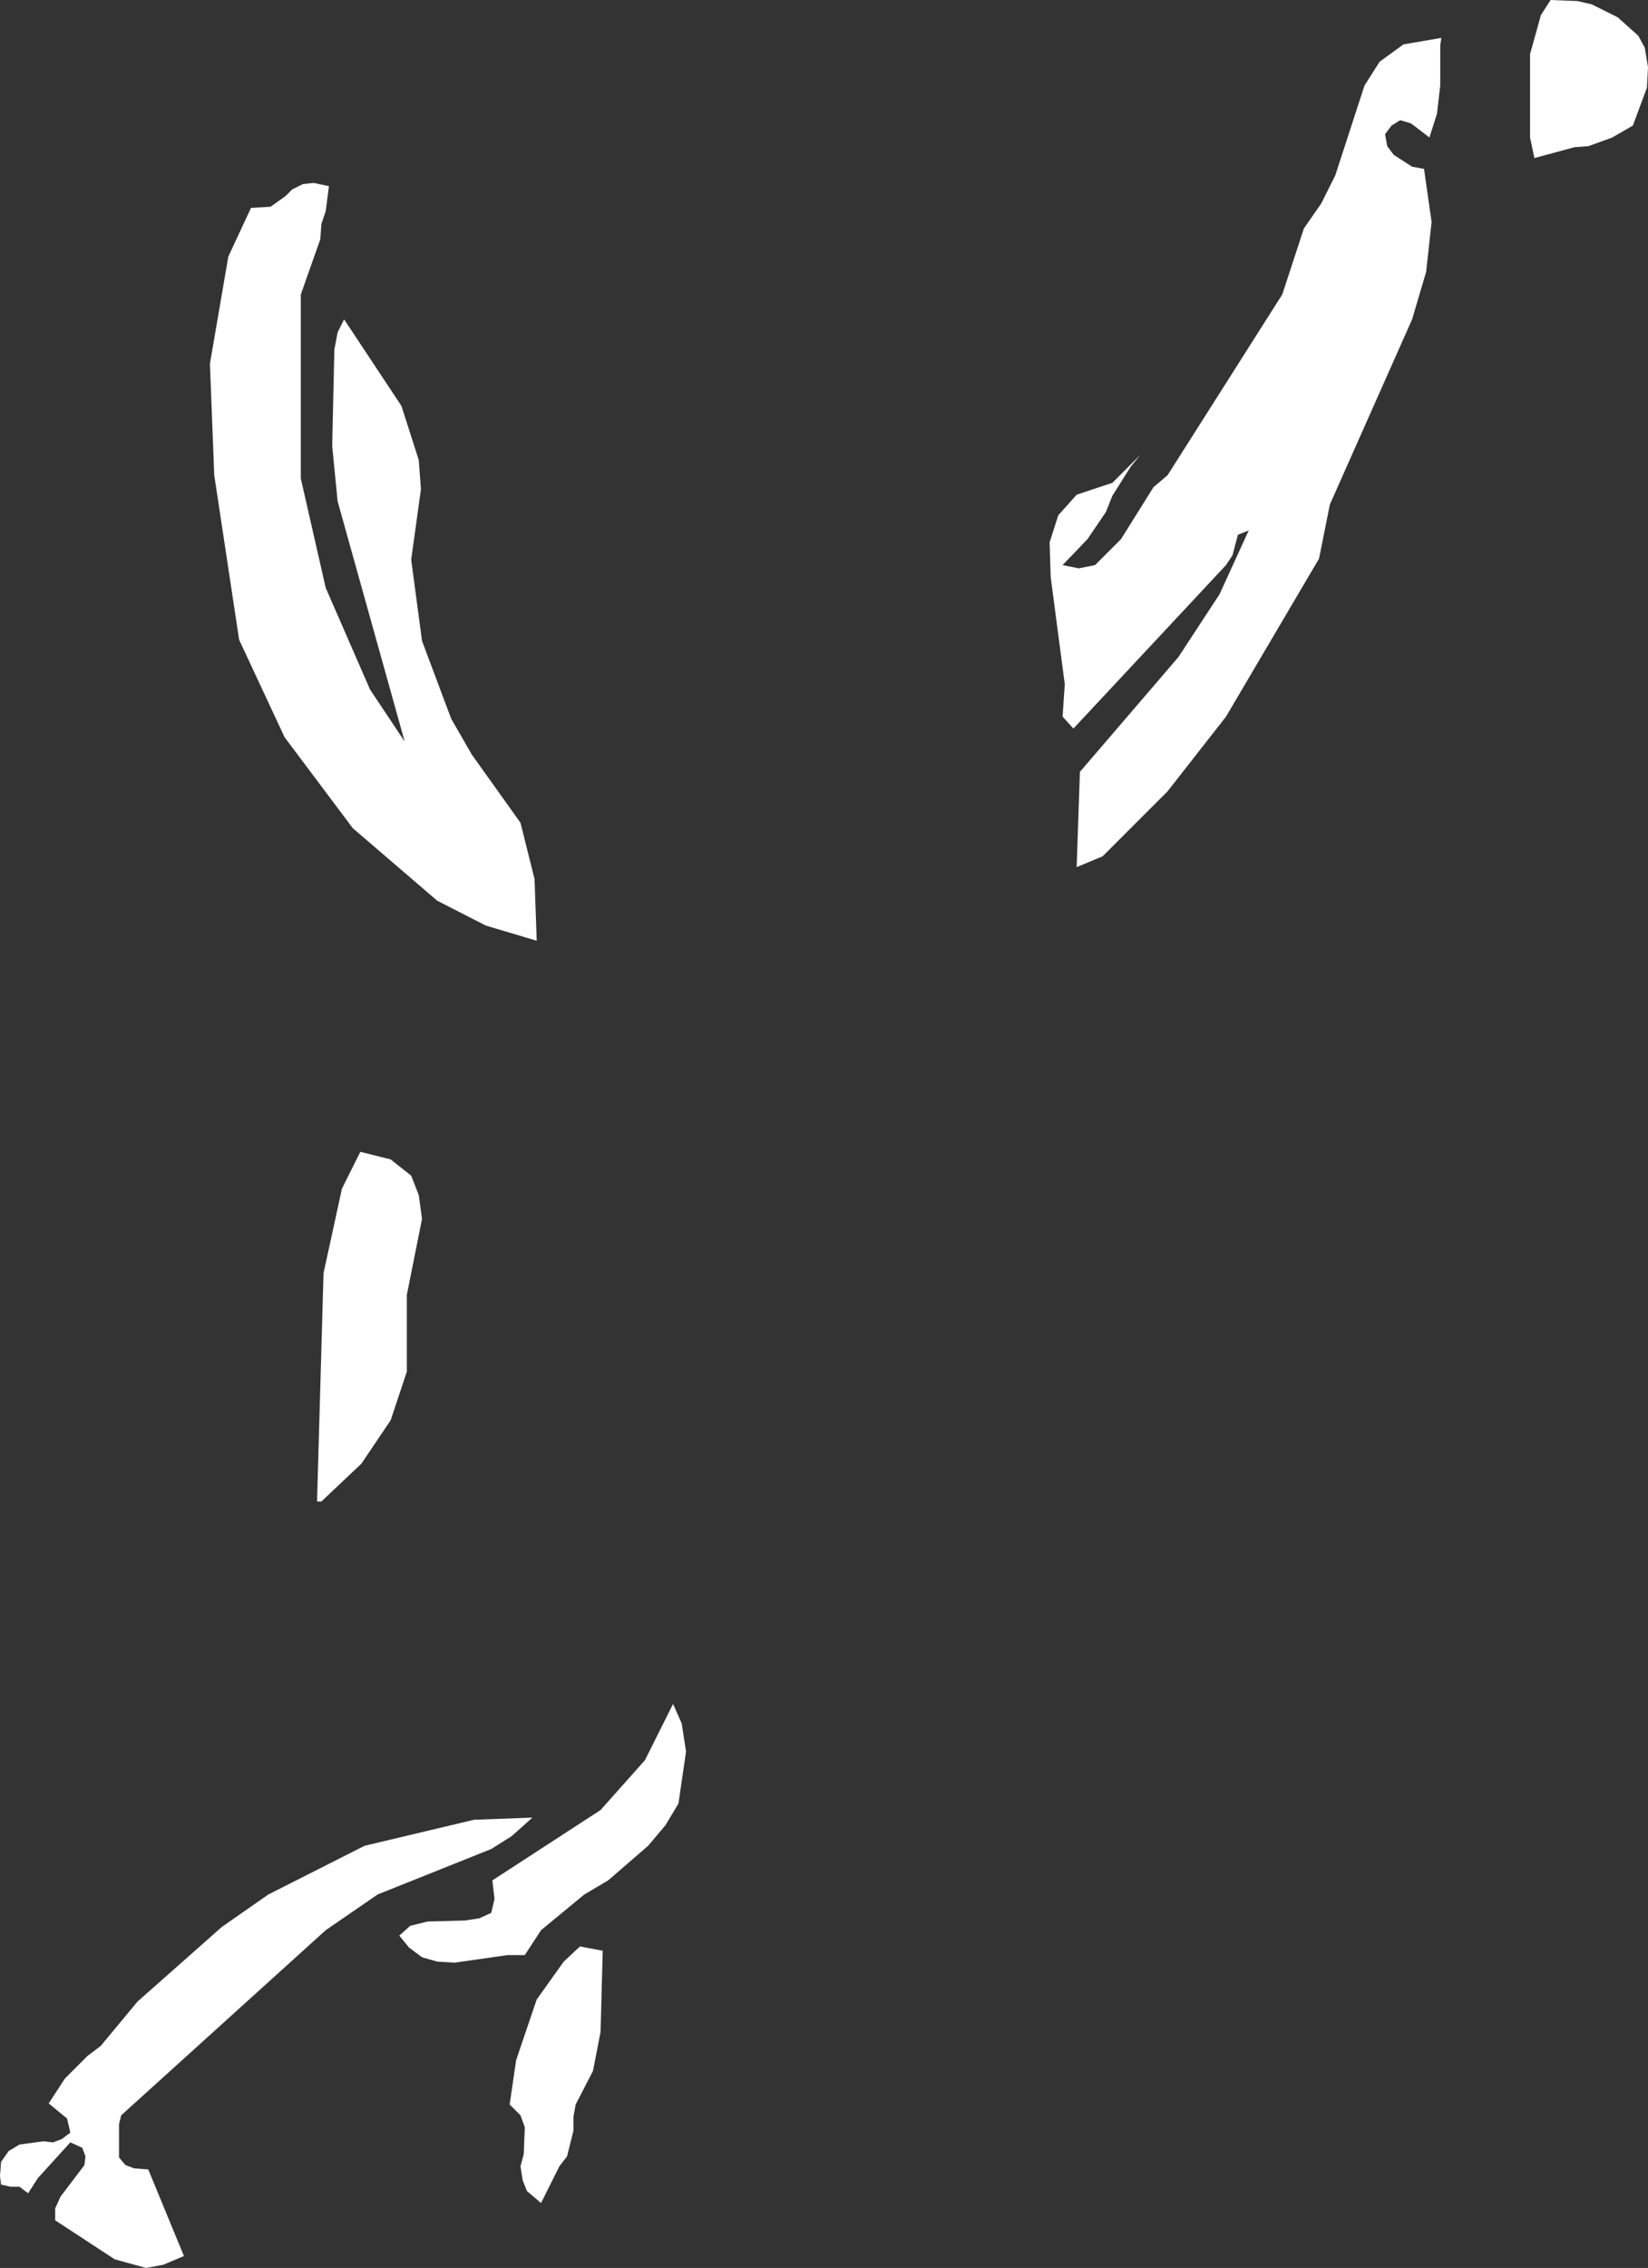 <?xml version="1.0" encoding="UTF-8" standalone="no"?>
<svg xmlns:xlink="http://www.w3.org/1999/xlink" height="104.75px" width="76.15px" xmlns="http://www.w3.org/2000/svg">
  <rect width="100%" height="100%" fill="#333333" stroke="none"/>
  <g transform="matrix(1.0, 0.0, 0.0, 1.0, 38.05, 52.35)">
    <path d="M25.7 -49.5 L26.8 -50.3 28.55 -50.6 28.5 -50.25 28.5 -48.4 28.35 -47.1 28.0 -46.0 27.15 -46.65 26.65 -46.8 26.25 -46.55 25.95 -46.15 26.05 -45.6 26.35 -45.2 27.2 -44.65 27.75 -44.55 28.1 -42.1 27.85 -39.8 27.2 -37.6 23.4 -29.05 22.9 -26.55 18.6 -19.25 15.9 -15.8 12.9 -12.8 11.7 -12.3 11.85 -16.7 16.4 -22.0 18.3 -24.9 19.65 -27.85 19.15 -27.65 18.9 -26.7 18.6 -26.25 11.55 -18.7 11.05 -19.25 11.15 -20.75 10.5 -25.7 10.45 -27.3 10.85 -28.55 11.7 -29.5 13.35 -30.05 14.65 -31.35 14.2 -30.8 13.35 -29.45 13.05 -28.7 12.2 -27.45 11.05 -26.25 11.8 -26.1 12.55 -26.25 13.75 -27.45 15.25 -29.85 15.9 -30.4 21.2 -38.75 22.2 -41.8 23.0 -42.95 23.65 -44.25 25.0 -48.4 25.7 -49.5 M-24.05 -43.85 L-23.55 -43.9 -22.85 -43.75 -23.0 -42.6 -23.2 -42.0 -23.25 -41.3 -24.15 -38.75 -24.15 -30.25 -23.0 -25.2 -20.95 -20.5 -19.35 -18.1 -22.45 -29.2 -22.7 -31.75 -22.6 -36.2 -22.45 -37.0 -22.15 -37.6 -19.5 -33.6 -18.7 -31.1 -18.6 -29.75 -19.05 -26.5 -18.55 -22.75 -17.2 -19.15 -16.25 -17.5 -14.0 -14.35 -13.35 -11.75 -13.25 -8.9 -15.6 -9.6 -17.85 -10.75 -21.75 -14.1 -24.9 -18.3 -27.0 -22.8 -28.15 -30.4 -28.35 -35.55 -27.5 -40.5 -26.45 -42.75 -25.55 -42.8 -24.85 -43.3 -24.55 -43.6 -24.05 -43.85 M-21.4 0.85 L-20.0 1.2 -19.05 1.95 -18.7 2.85 -18.55 3.95 -19.25 7.45 -19.25 11.0 -20.0 13.25 -21.35 15.25 -23.2 17.0 -23.4 17.0 -23.1 6.45 -22.25 2.55 -21.4 0.85 M-6.55 27.25 L-6.35 28.55 -6.7 30.95 -7.3 31.95 -8.1 32.9 -9.95 34.5 -11.05 35.15 -13.05 36.8 -13.8 37.95 -14.6 37.95 -17.05 38.3 -17.85 38.25 -18.55 38.05 -19.15 37.6 -19.6 37.05 -19.1 36.6 -18.3 36.4 -16.55 36.35 -15.9 36.25 -15.35 36.0 -15.2 35.35 -15.3 34.5 -10.3 31.25 -8.25 28.95 -6.95 26.35 -6.55 27.25 M37.65 -50.7 L37.95 -50.15 38.1 -49.25 38.05 -48.3 37.4 -46.55 36.45 -46.0 35.35 -45.6 34.7 -45.55 32.85 -45.05 32.65 -46.0 32.65 -49.85 33.15 -51.65 33.6 -52.35 34.85 -52.3 35.5 -52.15 36.7 -51.55 37.65 -50.7 M-14.4 32.45 L-15.35 33.05 -20.6 35.15 -23.0 36.8 -32.45 45.35 -32.55 45.75 -32.55 47.3 -32.25 47.65 -31.85 47.8 -31.2 47.85 -29.55 51.85 -30.5 52.25 -31.3 52.4 -32.75 52.0 -35.5 50.2 -35.5 49.65 -35.25 49.1 -34.15 47.65 -34.1 47.25 -34.25 46.85 -34.8 46.6 -36.3 48.25 -36.75 48.95 -37.15 48.65 -37.55 48.65 -38.0 48.55 -38.05 48.15 -38.0 47.5 -37.65 47.0 -37.15 46.7 -36.05 46.55 -35.6 46.6 -35.2 46.45 -34.8 46.15 -34.95 45.5 -35.8 44.8 -35.05 43.65 -34.0 42.6 -33.4 42.15 -31.7 40.1 -27.8 36.65 -25.65 35.15 -21.2 32.9 -16.15 31.7 -13.45 31.6 -14.4 32.45 M-11.25 37.55 L-10.2 37.75 -10.3 41.5 -10.65 43.3 -11.45 44.85 -11.55 45.4 -11.55 46.05 -11.85 47.25 -12.2 47.7 -13.05 49.4 -13.7 48.85 -13.9 48.35 -14.0 47.7 -13.85 47.15 -13.8 45.9 -14.0 45.35 -14.5 44.85 -14.2 42.8 -13.25 40.0 -12.0 38.25 -11.25 37.55" fill="#ffffff" fill-rule="evenodd" stroke="none"/>
  </g>
</svg>
